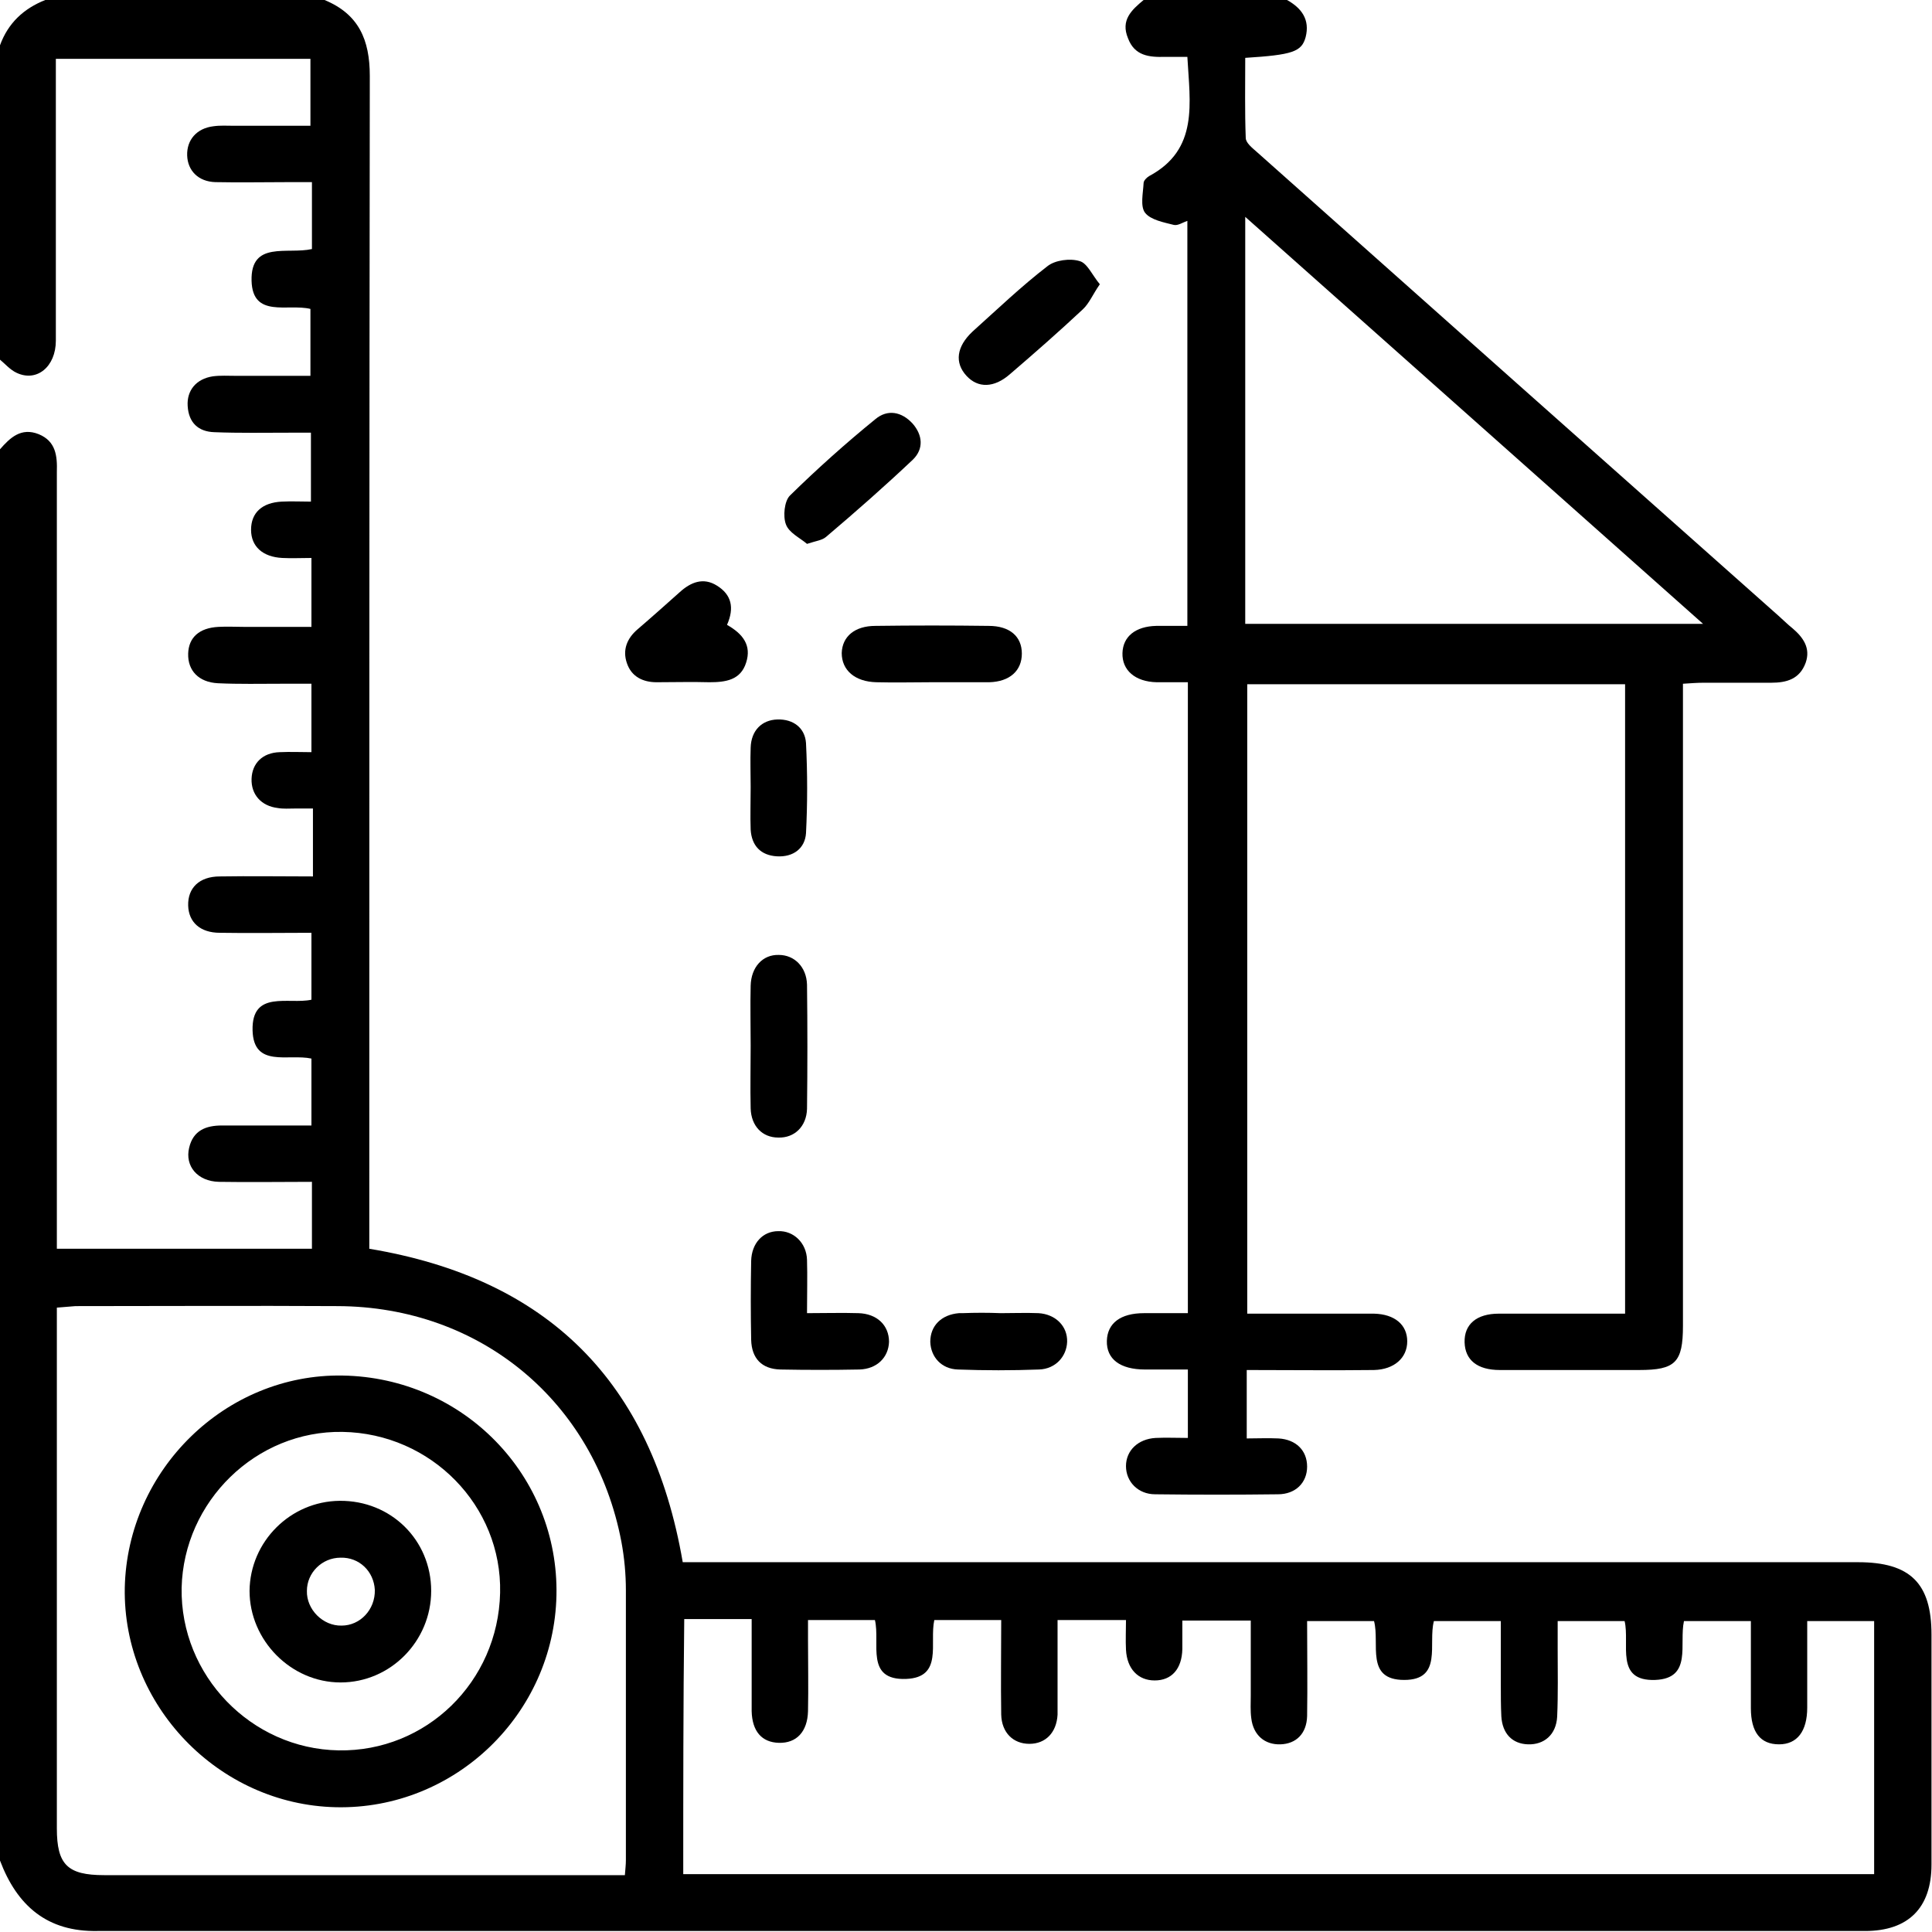 <?xml version="1.0" encoding="utf-8"?>
<!-- Generator: Adobe Illustrator 23.0.1, SVG Export Plug-In . SVG Version: 6.00 Build 0)  -->
<svg version="1.1" id="Layer_1" xmlns="http://www.w3.org/2000/svg" xmlns:xlink="http://www.w3.org/1999/xlink" x="0px" y="0px"
	 viewBox="0 0 384 384" style="enable-background:new 0 0 384 384;" xml:space="preserve">
<path d="M64.5,0c6.8,2.8,9,7.9,9,15.1c-0.1,76.1-0.1,152.2-0.1,228.3c0,1.6,0,3.2,0,4.8c35.4,5.9,56.1,26.3,62.3,62.3
	c1.1,0,2.7,0,4.2,0c76.5,0,153,0,229.4,0c10.4,0,14.6,4.2,14.6,14.4c0,15.2,0,30.5,0,45.7c0,8.6-4.6,13.2-13.2,13.2
	c-117.1,0-234.2,0-351.3,0C9.4,384,3.4,378.8,0,369.8c0-93.5,0-187,0-280.5c2-2.3,4.2-4.4,7.7-3c3.4,1.4,3.7,4.3,3.6,7.5
	c0,0.9,0,1.7,0,2.6c0,49.1,0,98.2,0,147.4c0,1.5,0,2.9,0,4.4c17.2,0,34,0,50.7,0c0-4.5,0-8.7,0-13.3c-6.3,0-12.4,0.1-18.5,0
	c-4.2-0.1-6.8-3.1-5.9-6.8c0.8-3.4,3.3-4.4,6.5-4.4c5.9,0,11.9,0,17.8,0c0-4.8,0-9.1,0-13.3c-4.6-1-11.5,1.9-11.7-5.6
	c-0.2-8.1,7.2-5.1,11.7-6.1c0-4.4,0-8.7,0-13.3c-6.2,0-12.2,0.1-18.2,0c-3.9,0-6.2-2.1-6.3-5.4c-0.1-3.5,2.2-5.8,6.3-5.8
	c6.1-0.1,12.1,0,18.5,0c0-2.6,0-4.7,0-6.8c0-2.2,0-4.4,0-6.7c-1.6,0-2.6,0-3.6,0c-1.1,0-2.3,0.1-3.4-0.1c-3.3-0.4-5.3-2.7-5.2-5.8
	c0.1-3.1,2.2-5.2,5.6-5.3c2.1-0.1,4.2,0,6.3,0c0-4.8,0-9.1,0-13.6c-2.1,0-4,0-5.9,0c-4.2,0-8.5,0.1-12.7-0.1c-3.8-0.2-6-2.5-5.9-5.9
	c0.1-3.2,2.2-5.1,6-5.3c1.7-0.1,3.5,0,5.2,0c4.4,0,8.9,0,13.3,0c0-4.8,0-9.1,0-13.7c-2.1,0-3.9,0.1-5.8,0c-3.9-0.2-6.2-2.3-6.2-5.6
	c0-3.4,2.2-5.4,6.1-5.6c1.9-0.1,3.9,0,5.8,0c0-4.8,0-9,0-13.7c-1.5,0-2.9,0-4.2,0c-5,0-10,0.1-15-0.1c-3.2-0.1-5.1-1.9-5.3-5.2
	c-0.2-3.1,1.7-5.4,5-5.9c1.5-0.2,3-0.1,4.5-0.1c5,0,9.9,0,14.9,0c0-4.8,0-9.1,0-13.3c-4.5-1.1-11.5,1.9-11.7-5.6
	c-0.2-8,7.1-5.2,12-6.3c0-2.2,0-4.3,0-6.4c0-2.2,0-4.4,0-6.9c-1.9,0-3.2,0-4.6,0c-4.9,0-9.8,0.1-14.6,0c-3.4-0.1-5.5-2.3-5.6-5.3
	c-0.1-3.1,1.9-5.4,5.2-5.8c1.4-0.2,2.7-0.1,4.1-0.1c5.1,0,10.1,0,15.2,0c0-4.8,0-9.1,0-13.3c-17,0-33.7,0-50.6,0c0,1.6,0,3,0,4.3
	c0,17.2,0,34.5,0,51.7c0,5.2-3.8,8.3-7.8,6.4c-1.3-0.6-2.3-1.8-3.4-2.7C0,50.5,0,29.8,0,9c1.6-4.4,4.7-7.3,9-9C27.5,0,46,0,64.5,0z
	 M135.8,372.5c79.2,0,158,0,236.7,0c0-17,0-33.6,0-50.3c-4.6,0-8.8,0-13.3,0c0,5.9,0,11.5,0,17.2c0,4.7-2,7.3-5.6,7.3
	c-3.7,0-5.6-2.4-5.6-7.2c0-5.7,0-11.4,0-17.3c-4.7,0-9,0-13.3,0c-1,4.6,1.7,11.4-5.7,11.7c-8.1,0.3-5-7.2-6.1-11.7
	c-4.4,0-8.7,0-13.3,0c0,2,0,3.7,0,5.5c0,4.5,0.1,9-0.1,13.5c-0.2,3.6-2.6,5.6-5.8,5.5c-3.1-0.1-5.1-2.1-5.3-5.6
	c-0.1-2.1-0.1-4.2-0.1-6.4c0-4.2,0-8.4,0-12.5c-4.9,0-9.1,0-13.3,0c-1.2,4.5,1.8,11.7-5.9,11.7c-7.8,0-4.8-7.2-6-11.7
	c-4.3,0-8.6,0-13.3,0c0,6.5,0.1,12.7,0,18.9c-0.1,3.5-2.2,5.5-5.3,5.6c-3.1,0.1-5.4-1.8-5.8-5.2c-0.2-1.5-0.1-3-0.1-4.5
	c0-4.9,0-9.9,0-14.9c-4.8,0-9,0-13.6,0c0,2,0,3.9,0,5.7c-0.1,3.9-2.1,6.2-5.5,6.2c-3.3,0-5.5-2.3-5.7-6.1c-0.1-1.9,0-3.9,0-5.9
	c-4.8,0-9,0-13.6,0c0,5.1,0,10.1,0,15.1c0,1.2,0,2.5,0,3.7c-0.2,3.6-2.4,5.8-5.6,5.8c-3.2,0-5.5-2.2-5.6-5.8c-0.1-6.2,0-12.4,0-18.8
	c-4.7,0-9,0-13.3,0c-1,4.6,1.8,11.4-5.6,11.7c-8.2,0.3-5.1-7.1-6.2-11.7c-4.4,0-8.7,0-13.3,0c0,1.5,0,2.7,0,3.9
	c0,4.7,0.1,9.5,0,14.2c-0.1,4.1-2.3,6.4-5.8,6.3c-3.4-0.1-5.3-2.3-5.4-6.3c0-1.5,0-3,0-4.5c0-4.6,0-9.1,0-13.8c-4.8,0-9,0-13.4,0
	C135.8,338.9,135.8,355.6,135.8,372.5z M11.3,259.9c0,1.4,0,2.6,0,3.8c0,33.2,0,66.4,0,99.7c0,7.2,2.1,9.3,9.4,9.3
	c33.1,0,66.2,0,99.3,0c1.3,0,2.7,0,4.2,0c0.1-1.3,0.2-2.1,0.2-3c0-17.9,0-35.7,0-53.6c0-3.2-0.3-6.5-0.9-9.7
	c-5.3-27.8-28-46.7-56.4-46.8c-17.4-0.1-34.7,0-52.1,0C13.8,259.7,12.7,259.8,11.3,259.9z"/>
<path d="M255.8,0c2.9,1.6,4.6,3.9,3.7,7.4c-0.8,2.9-2.6,3.5-12,4.1c0,5.3-0.1,10.6,0.1,15.9c0,1,1.3,2,2.2,2.8
	c34.5,30.7,69.1,61.5,103.7,92.2c0.9,0.8,1.8,1.7,2.8,2.5c2.1,1.8,3.6,3.9,2.6,6.8c-1.2,3.3-3.8,4-6.9,4c-4.5,0-9,0-13.5,0
	c-1.2,0-2.4,0.1-4,0.2c0,1.7,0,3.1,0,4.6c0,41,0,82,0,123c0,7.3-1.5,8.8-8.7,8.8c-9.2,0-18.5,0-27.7,0c-4.5,0-6.9-2-7-5.5
	c-0.1-3.6,2.4-5.7,6.8-5.7c8.2,0,16.5,0,25.1,0c0-41.7,0-83.2,0-125.1c-24.9,0-49.8,0-75.1,0c0,41.4,0,83,0,125.1
	c4.3,0,8.8,0,13.2,0c4,0,8,0,12,0c4.1,0.1,6.6,2.2,6.6,5.5c0,3.3-2.6,5.6-6.6,5.7c-8.4,0.1-16.7,0-25.3,0c0,4.5,0,8.8,0,13.6
	c2.1,0,4.2-0.1,6.3,0c3.5,0.2,5.7,2.4,5.7,5.6c0,3.2-2.3,5.5-5.8,5.5c-8.1,0.1-16.2,0.1-24.4,0c-3.4,0-5.8-2.5-5.8-5.6
	c0-3.1,2.4-5.4,5.9-5.6c2.1-0.1,4.2,0,6.4,0c0-4.6,0-8.8,0-13.6c-2.9,0-5.7,0-8.5,0c-5,0-7.7-2.1-7.6-5.7c0.1-3.5,2.7-5.5,7.4-5.5
	c2.8,0,5.7,0,8.7,0c0-41.9,0-83.3,0-125.4c-2.1,0-4.1,0-6.2,0c-4.3-0.1-6.9-2.4-6.8-5.8c0.1-3.3,2.6-5.3,6.7-5.4c2,0,4,0,6.2,0
	c0-27,0-53.7,0-80.5c-0.9,0.3-1.9,1-2.7,0.8c-2-0.5-4.6-1-5.7-2.4c-1-1.3-0.4-3.9-0.3-5.9c0-0.5,0.6-1.1,1.1-1.4
	c9.9-5.3,8.1-14.5,7.6-23.7c-1.5,0-2.9,0-4.4,0c-3.2,0.1-6.1-0.2-7.4-3.7C222.7,4,224.9,2,227.3,0C236.8,0,246.3,0,255.8,0z
	 M247.5,124c30.3,0,60.2,0,91,0c-30.6-27.2-60.5-53.8-91-80.9C247.5,70.7,247.5,97.2,247.5,124z"/>
<path d="M160.4,261c3.7,0,6.9-0.1,10.2,0c3.7,0.1,6.1,2.4,6.1,5.7c-0.1,3.1-2.4,5.4-5.9,5.5c-5.2,0.1-10.5,0.1-15.7,0
	c-3.7-0.1-5.7-2.2-5.8-5.9c-0.1-5.2-0.1-10.5,0-15.7c0.1-3.5,2.3-5.9,5.4-5.9c3-0.1,5.6,2.3,5.7,5.7
	C160.5,253.7,160.4,257,160.4,261z"/>
<path d="M149.2,207.9c0-4-0.1-8,0-12c0.1-3.7,2.4-6.2,5.6-6.1c3.1,0,5.5,2.4,5.6,5.9c0.1,8.2,0.1,16.5,0,24.7
	c-0.1,3.5-2.5,5.8-5.7,5.7c-3.2,0-5.4-2.3-5.5-5.8C149.1,216.1,149.2,212,149.2,207.9z"/>
<path d="M185.1,135.6c-3.6,0-7.2,0.1-10.9,0c-4.3-0.1-6.9-2.4-6.9-5.8c0.1-3.3,2.6-5.4,6.7-5.4c7.5-0.1,15-0.1,22.5,0
	c4.2,0,6.6,2.1,6.6,5.5c0,3.4-2.4,5.6-6.5,5.7C192.9,135.6,189,135.6,185.1,135.6z"/>
<path d="M144.5,124.2c3.2,1.8,4.9,4.1,3.8,7.5c-1.1,3.5-4.1,3.9-7.3,3.9c-3.5-0.1-7,0-10.5,0c-2.7,0-5-1.1-5.9-3.8
	c-0.9-2.6,0-4.9,2.1-6.7c2.8-2.4,5.6-4.9,8.4-7.4c2.2-2,4.7-3,7.4-1.3C145.4,118.2,146,120.8,144.5,124.2z"/>
<path d="M218.6,56.5c-1.4,2-2.1,3.8-3.4,5c-4.7,4.4-9.6,8.7-14.5,12.9c-3.1,2.7-6.3,2.8-8.6,0.3c-2.4-2.6-2-5.8,1.2-8.8
	c4.9-4.4,9.7-9,14.9-13c1.5-1.2,4.5-1.6,6.4-1C216.1,52.3,217.1,54.7,218.6,56.5z"/>
<path d="M160.4,108.1c-1.4-1.2-3.6-2.2-4.2-3.9c-0.6-1.6-0.3-4.6,0.8-5.7c5.4-5.3,11.1-10.4,17-15.2c2.4-2,5.2-1.5,7.4,0.9
	c2,2.3,2.2,5,0.1,7.1c-5.6,5.3-11.4,10.4-17.3,15.4C163.4,107.4,162.2,107.5,160.4,108.1z"/>
<path d="M149.2,156.4c0-2.6-0.1-5.2,0-7.8c0.1-3.4,2.2-5.5,5.3-5.6c3.2-0.1,5.5,1.7,5.7,4.7c0.3,6,0.3,12,0,17.9
	c-0.2,3-2.5,4.8-5.8,4.6c-3.2-0.2-5-2.1-5.2-5.3C149.1,162.2,149.2,159.3,149.2,156.4C149.2,156.4,149.2,156.4,149.2,156.4z"/>
<path d="M198.9,261c2.5,0,5-0.1,7.5,0c3.4,0.2,5.8,2.6,5.7,5.7c-0.1,2.9-2.3,5.4-5.6,5.5c-5.4,0.2-10.7,0.2-16.1,0
	c-3.3-0.1-5.4-2.5-5.5-5.5c0-3.2,2.2-5.4,5.7-5.7c0.2,0,0.5,0,0.7,0C193.9,260.9,196.4,260.9,198.9,261
	C198.9,261,198.9,261,198.9,261z"/>
<path d="M68.1,273.4c24,0.4,43,19.9,42.5,43.7c-0.5,23.6-20.2,42.6-43.8,42.1c-23.4-0.5-42.4-20.3-42-43.6
	C25.3,292.1,44.9,273,68.1,273.4z M99.4,316.6c0.4-17.3-13.7-31.7-31.3-32c-17.2-0.3-31.6,13.8-32,31c-0.3,17.4,13.8,32,31.2,32.3
	C84.7,348.2,99,334.3,99.4,316.6z"/>
<path d="M85.7,316.2c0,10-8.1,18.2-18,18.2c-9.9,0-18.1-8.4-18.1-18.2c0.1-9.8,8.1-17.8,17.9-17.9C77.7,298.2,85.7,306.1,85.7,316.2
	z M67.7,309.6c-3.7,0-6.7,3-6.7,6.6c-0.1,3.7,3.2,7,6.9,6.9c3.7,0,6.7-3.2,6.6-7.1C74.3,312.3,71.4,309.5,67.7,309.6z"/>
</svg>

